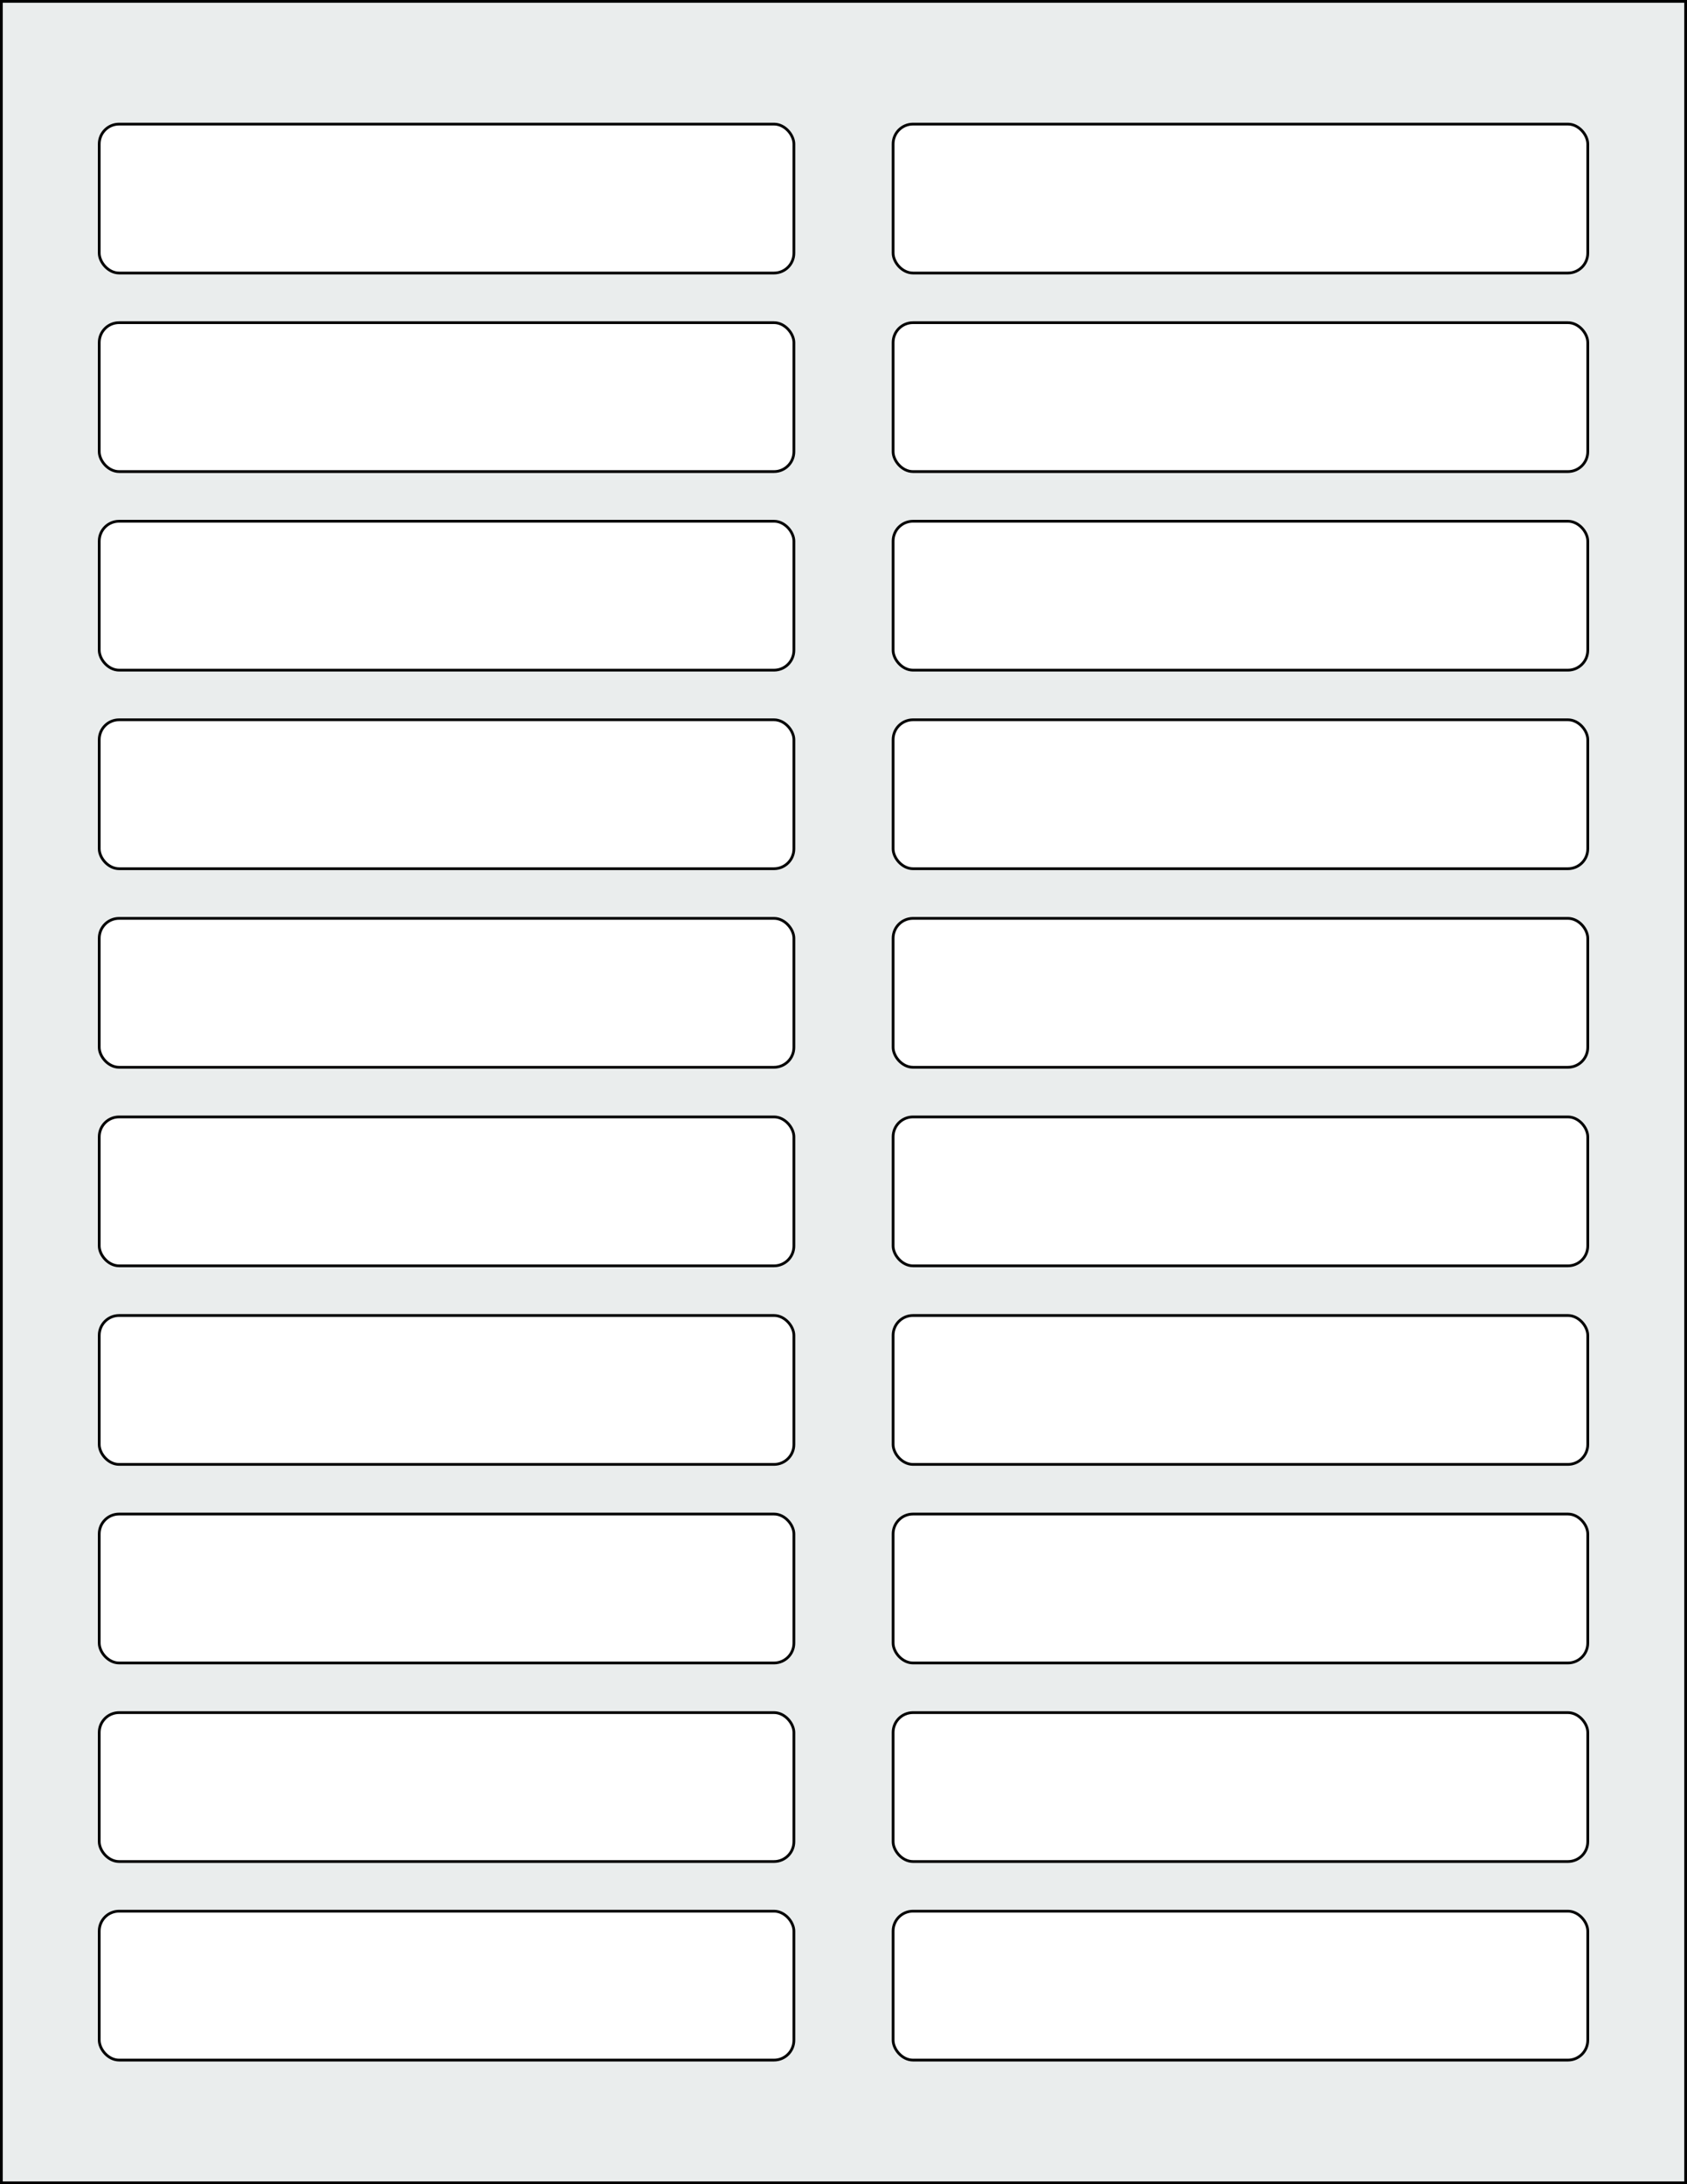 <svg xmlns="http://www.w3.org/2000/svg" width="612" height="792" viewBox="0 0 612 792"><rect x="0" y="0" width="612" height="792" fill="#808080" stroke="none"/><rect x="0" y="0" width="612" height="792" stroke="black" stroke-width="2" fill="#eaeded "/><rect x="36" y="693" width="252" height="54" rx="7.2" ry="7.2" stroke="black" stroke-width="1" fill="white"/><rect x="324" y="693" width="252" height="54" rx="7.2" ry="7.2" stroke="black" stroke-width="1" fill="white"/><rect x="36" y="621" width="252" height="54" rx="7.2" ry="7.2" stroke="black" stroke-width="1" fill="white"/><rect x="324" y="621" width="252" height="54" rx="7.2" ry="7.2" stroke="black" stroke-width="1" fill="white"/><rect x="36" y="549" width="252" height="54" rx="7.2" ry="7.2" stroke="black" stroke-width="1" fill="white"/><rect x="324" y="549" width="252" height="54" rx="7.2" ry="7.2" stroke="black" stroke-width="1" fill="white"/><rect x="36" y="477" width="252" height="54" rx="7.2" ry="7.2" stroke="black" stroke-width="1" fill="white"/><rect x="324" y="477" width="252" height="54" rx="7.2" ry="7.2" stroke="black" stroke-width="1" fill="white"/><rect x="36" y="405" width="252" height="54" rx="7.2" ry="7.2" stroke="black" stroke-width="1" fill="white"/><rect x="324" y="405" width="252" height="54" rx="7.2" ry="7.2" stroke="black" stroke-width="1" fill="white"/><rect x="36" y="333" width="252" height="54" rx="7.2" ry="7.2" stroke="black" stroke-width="1" fill="white"/><rect x="324" y="333" width="252" height="54" rx="7.2" ry="7.2" stroke="black" stroke-width="1" fill="white"/><rect x="36" y="261" width="252" height="54" rx="7.2" ry="7.2" stroke="black" stroke-width="1" fill="white"/><rect x="324" y="261" width="252" height="54" rx="7.2" ry="7.2" stroke="black" stroke-width="1" fill="white"/><rect x="36" y="189" width="252" height="54" rx="7.2" ry="7.2" stroke="black" stroke-width="1" fill="white"/><rect x="324" y="189" width="252" height="54" rx="7.2" ry="7.2" stroke="black" stroke-width="1" fill="white"/><rect x="36" y="117" width="252" height="54" rx="7.2" ry="7.2" stroke="black" stroke-width="1" fill="white"/><rect x="324" y="117" width="252" height="54" rx="7.2" ry="7.2" stroke="black" stroke-width="1" fill="white"/><rect x="36" y="45" width="252" height="54" rx="7.2" ry="7.2" stroke="black" stroke-width="1" fill="white"/><rect x="324" y="45" width="252" height="54" rx="7.2" ry="7.2" stroke="black" stroke-width="1" fill="white"/></svg>